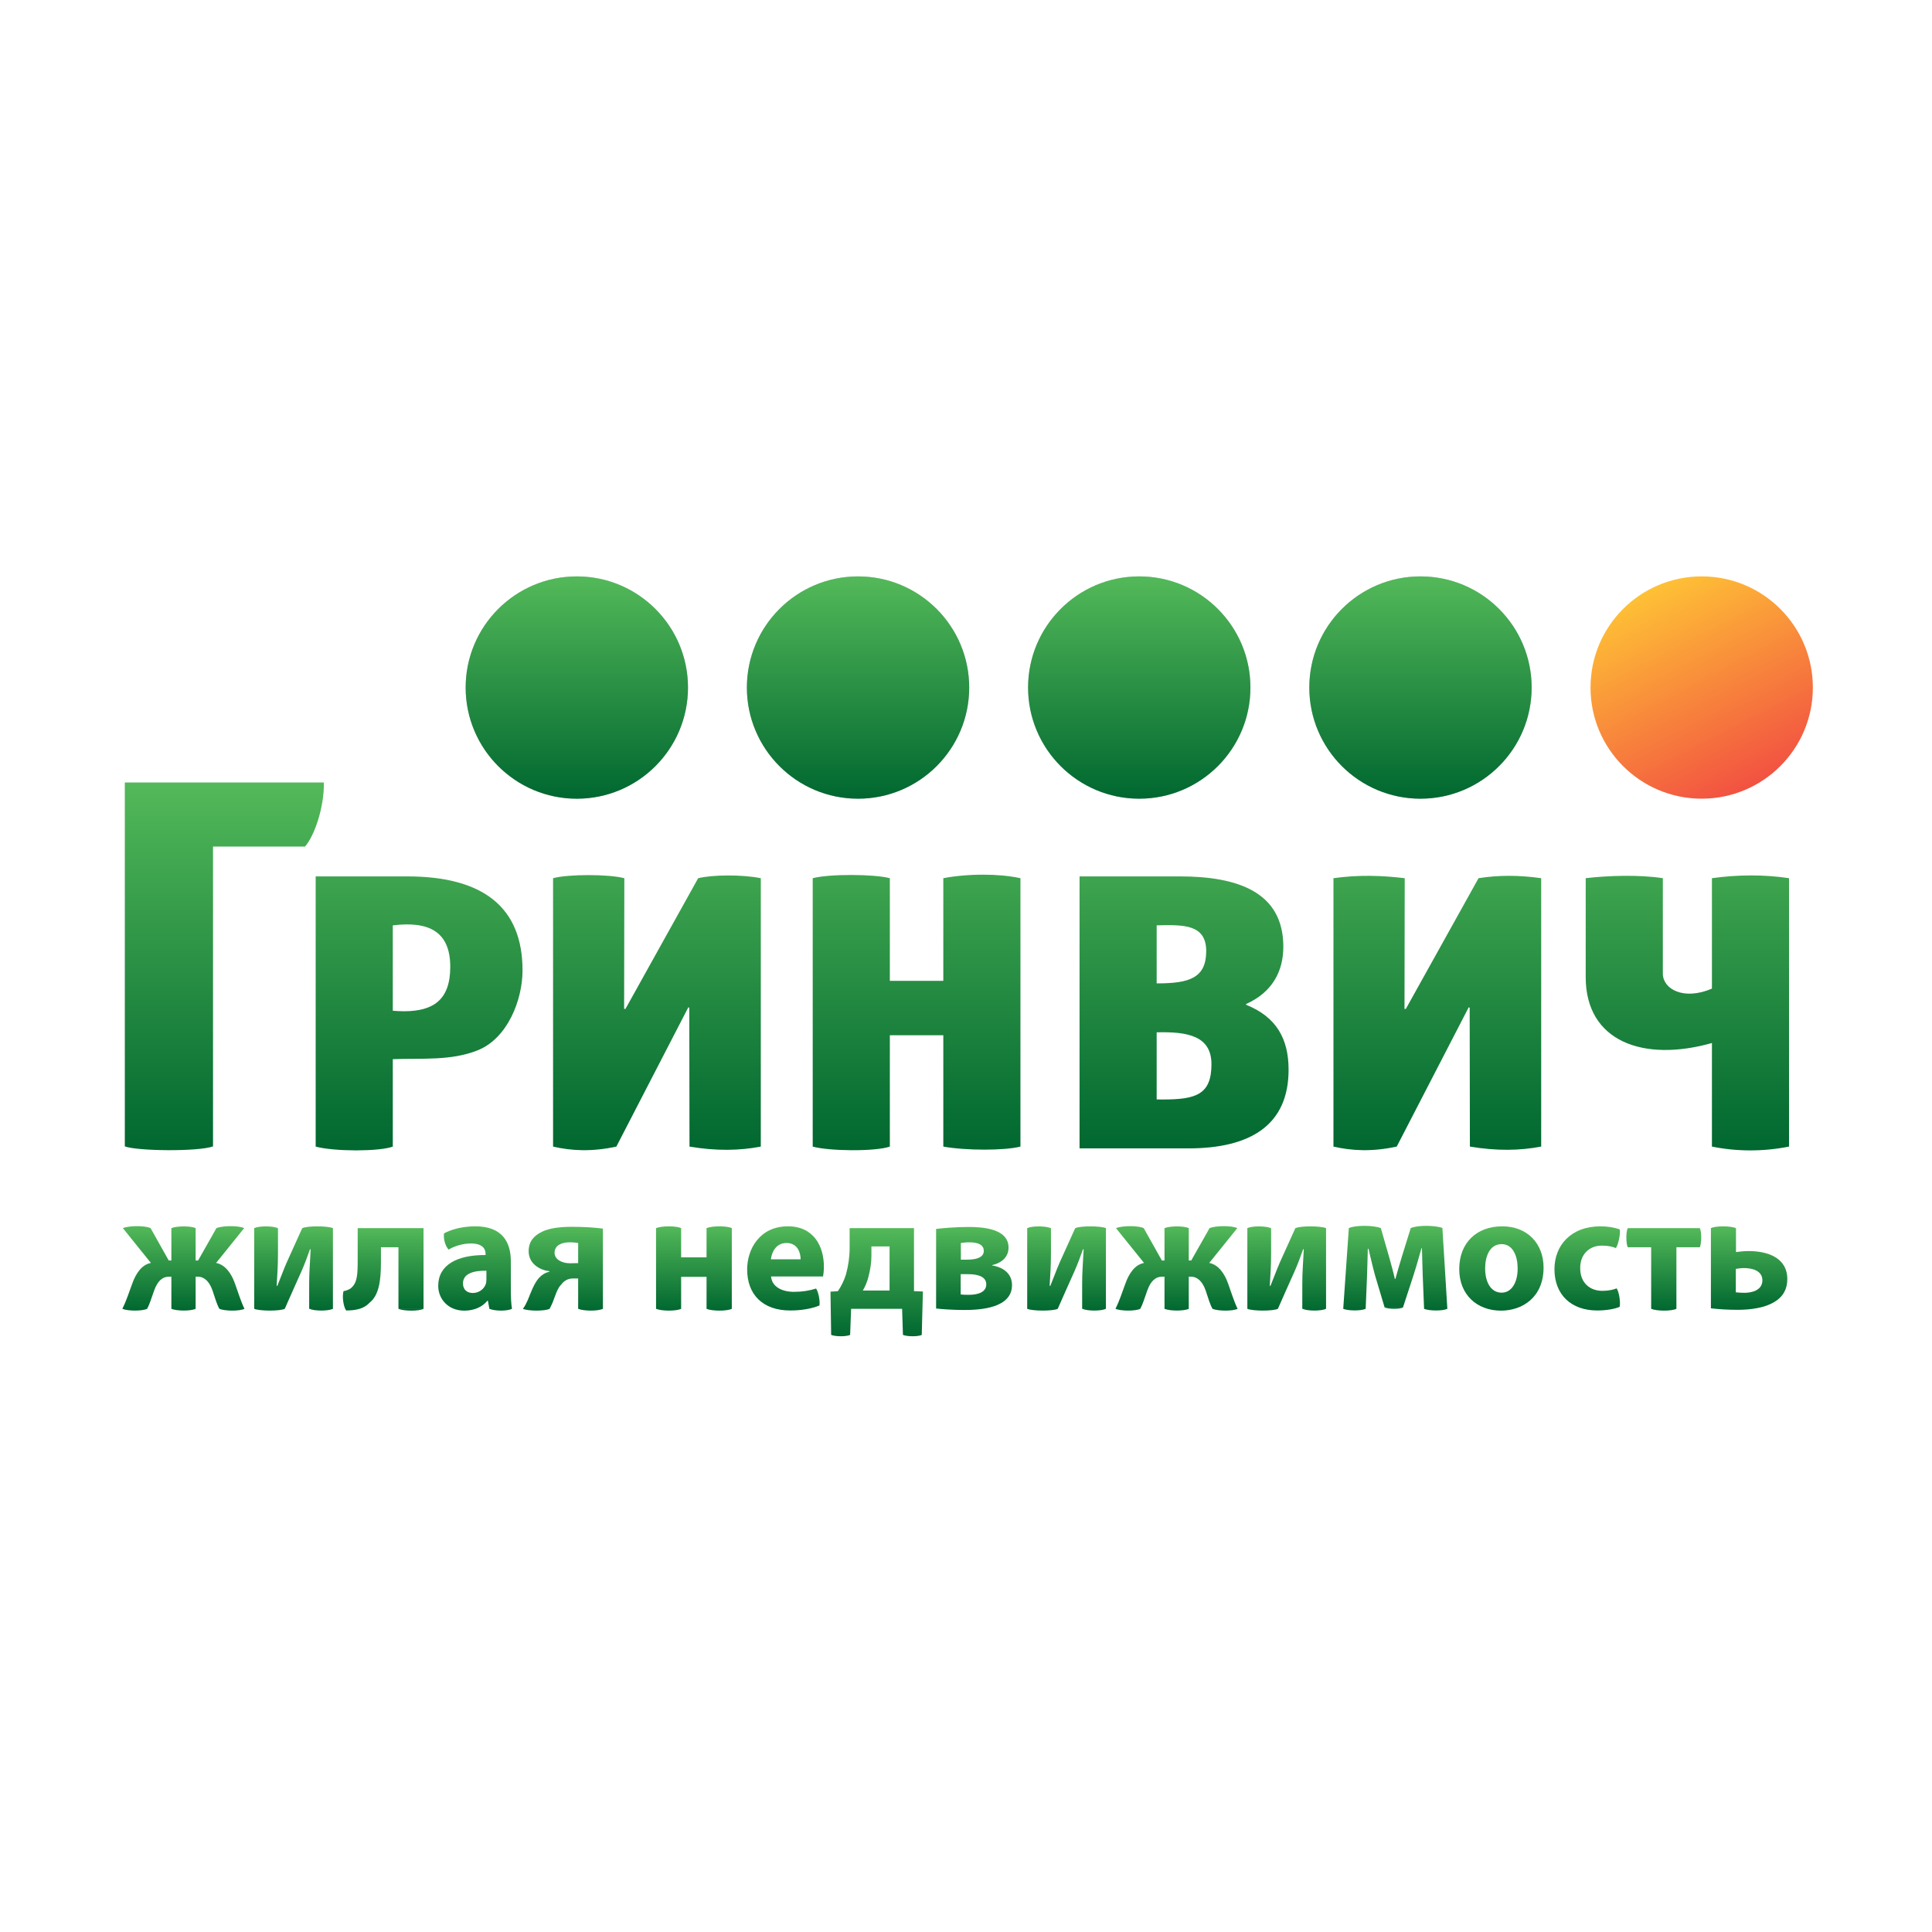 <?xml version="1.0" encoding="UTF-8"?> <svg xmlns="http://www.w3.org/2000/svg" width="600" height="600" viewBox="0 0 600 600" fill="none"><rect x="0" y="0" width="600" height="600" fill="#333333" stroke="none"/> <g clip-path="url(#clip0)"> <rect width="600" height="600" fill="white"></rect> <path fill-rule="evenodd" clip-rule="evenodd" d="M441.145 179.003H441.142C422.078 179.003 406.617 194.462 406.617 213.524C406.618 232.587 422.078 248.045 441.141 248.045C460.206 248.044 475.666 232.585 475.666 213.524C475.667 194.462 460.207 179.004 441.145 179.003ZM353.808 179.005H353.806C334.743 179.005 319.283 194.465 319.282 213.527C319.282 232.588 334.743 248.046 353.806 248.046C372.87 248.045 388.331 232.587 388.331 213.525C388.331 194.463 372.872 179.006 353.809 179.005H353.808ZM231.949 213.529C231.948 232.591 247.409 248.048 266.471 248.047C285.535 248.047 300.996 232.589 300.996 213.527C300.995 194.465 285.535 179.008 266.473 179.008L266.473 179.007C247.41 179.007 231.949 194.466 231.949 213.529ZM179.137 179.008C160.074 179.009 144.614 194.468 144.614 213.531C144.615 232.592 160.074 248.049 179.137 248.051C198.202 248.05 213.662 232.592 213.662 213.529C213.662 194.468 198.204 179.011 179.14 179.008H179.137Z" fill="#C5C7C9"></path> <path fill-rule="evenodd" clip-rule="evenodd" d="M441.145 179.003H441.142C422.078 179.003 406.617 194.462 406.617 213.524C406.618 232.587 422.078 248.045 441.142 248.046C460.206 248.044 475.666 232.585 475.666 213.524C475.667 194.462 460.207 179.004 441.145 179.003ZM353.808 179.005H353.806C334.743 179.005 319.283 194.465 319.282 213.527C319.282 232.588 334.743 248.046 353.806 248.046C372.87 248.046 388.331 232.587 388.331 213.525C388.331 194.463 372.872 179.006 353.809 179.005H353.808ZM231.949 213.529C231.948 232.591 247.409 248.048 266.471 248.047C285.535 248.047 300.996 232.589 300.996 213.527C300.995 194.465 285.535 179.008 266.473 179.008C247.41 179.008 231.949 194.466 231.949 213.529ZM179.137 179.008C160.074 179.009 144.614 194.468 144.614 213.531C144.615 232.592 160.074 248.049 179.137 248.051C198.202 248.05 213.662 232.592 213.662 213.529C213.662 194.469 198.203 179.011 179.14 179.008H179.137Z" fill="url(#paint0_linear)"></path> <path fill-rule="evenodd" clip-rule="evenodd" d="M528.477 179C509.412 179.001 493.952 194.459 493.952 213.524C493.951 232.584 509.412 248.041 528.477 248.04C547.54 248.041 563 232.582 563 213.52C563.001 194.459 547.54 179.002 528.481 179H528.477Z" fill="url(#paint1_linear)"></path> <path fill-rule="evenodd" clip-rule="evenodd" d="M38.766 243.009C38.766 272.866 38.765 326.162 38.765 356.022C42.631 357.491 61.591 357.686 66.157 356.021L66.157 262.914C74.303 262.914 86.564 262.914 94.705 262.914C97.531 259.787 100.711 250.913 100.578 243.008L38.766 243.009ZM292.954 272.734V304.611H276.35V272.734C271.664 271.461 257.635 271.343 252.396 272.734C252.396 300.894 252.395 327.926 252.395 356.083C257.258 357.477 271.66 357.693 276.35 356.085V321.505H292.954C292.954 333.221 292.954 344.37 292.954 356.082C299.945 357.35 311.98 357.35 316.909 356.082C316.908 327.924 316.908 300.894 316.91 272.734C313.445 271.97 309.371 271.639 305.345 271.639C300.846 271.639 296.407 272.051 292.954 272.734ZM171.761 272.737C171.761 300.899 171.76 327.928 171.76 356.086C177.412 357.387 183.707 357.756 191.415 356.086L213.79 312.787L214.062 313.013C214.084 327.56 214.106 341.542 214.132 356.085C222.497 357.5 229.763 357.335 236.272 356.085C236.273 328.116 236.273 300.707 236.274 272.736C230.564 271.565 221.217 271.637 216.82 272.736L194.235 313.336H193.825C193.85 299.614 193.873 286.458 193.895 272.736C191.473 272.09 187.102 271.769 182.76 271.768C178.392 271.768 174.054 272.092 171.761 272.737ZM531.656 272.728V307.023C522.795 310.823 516.409 307.123 516.41 302.351C516.409 292.287 516.409 282.788 516.41 272.728C509.012 271.585 499.254 271.925 492.456 272.728V303.478C492.456 323.528 510.494 329.923 531.656 323.917C531.654 334.824 531.656 345.169 531.654 356.078C539.341 357.65 547.618 357.679 555.605 356.076C555.605 327.915 555.606 300.886 555.606 272.727C551.638 272.132 547.692 271.875 543.867 271.873C539.606 271.873 535.493 272.194 531.656 272.728ZM459.176 272.73L436.59 313.329L436.18 313.33C436.205 299.609 436.228 286.451 436.251 272.732C429.151 271.881 421.854 271.637 414.117 272.732C414.115 300.892 414.116 327.922 414.116 356.08C419.769 357.382 426.063 357.751 433.77 356.08L456.145 312.781L456.418 313.008C456.439 327.553 456.462 341.535 456.488 356.08C464.852 357.494 472.117 357.329 478.628 356.078C478.628 328.109 478.628 300.702 478.63 272.729C475.291 272.258 471.949 271.997 468.611 271.997C465.465 271.997 462.319 272.228 459.176 272.73ZM366.298 272.168H366.294L335.264 272.169L335.262 356.647L369.015 356.645C388.479 356.645 400.183 349.323 400.183 332.204C400.183 322.715 396.485 315.84 386.98 312.04V311.815C395.288 308.097 398.55 301.454 398.55 294.019C398.55 277.015 384.399 272.169 366.302 272.168H366.298ZM359.213 305.395L359.215 287.374C367.457 287.178 374.599 286.982 374.599 295.371C374.598 303.686 369.393 305.395 359.482 305.397C359.392 305.397 359.305 305.395 359.213 305.395ZM359.214 341.44L359.215 320.601C368.832 320.348 376.228 321.703 376.228 330.515C376.228 339.939 371.399 341.456 361.13 341.456C360.511 341.454 359.873 341.449 359.214 341.44ZM126.48 272.173H126.479L98.034 272.175V356.087C100.865 356.848 105.645 357.239 110.285 357.257H110.957C115.564 357.24 119.929 356.851 121.987 356.087L121.987 328.929C130.971 328.591 139.905 329.507 148.248 326.225C157.721 322.503 162.245 310.416 162.275 301.493C162.341 281.668 149.929 272.173 126.481 272.173H126.48ZM121.987 313.898V287.379C133.194 286.001 139.834 289.301 139.834 300.266C139.834 310.59 134.487 314.05 125.472 314.049C124.364 314.049 123.203 313.997 121.987 313.898Z" fill="url(#paint2_linear)"></path> <path fill-rule="evenodd" clip-rule="evenodd" d="M290.716 381.662V406.365C292.304 406.569 295.995 406.826 299.48 406.826C304.605 406.826 314.29 406.21 314.29 399.087C314.29 395.704 311.831 393.603 308.089 392.988V392.885C310.601 392.373 313.214 390.682 313.214 387.453C313.214 381.509 305.066 381.047 300.812 381.047C296.917 381.047 292.612 381.405 290.716 381.662ZM298.404 386.018C299.275 385.916 299.992 385.813 301.068 385.813C304.194 385.813 305.527 386.838 305.527 388.478C305.527 390.375 303.529 391.194 300.402 391.194H298.404V386.018ZM298.352 402.008V395.704H300.607C304.246 395.704 306.296 396.73 306.296 398.881C306.296 401.342 303.631 402.111 300.966 402.111C299.787 402.111 299.172 402.111 298.352 402.008Z" fill="url(#paint3_linear)"></path> <path fill-rule="evenodd" clip-rule="evenodd" d="M453.18 394.116C453.18 402.214 458.817 407.031 466.146 407.031C472.859 407.031 479.368 402.829 479.368 393.655C479.368 386.121 474.243 380.843 466.556 380.843C458.509 380.843 453.18 386.018 453.18 394.116ZM461.226 393.911C461.226 390.221 462.609 386.378 466.351 386.378C469.887 386.378 471.322 390.17 471.322 393.911C471.322 398.421 469.374 401.445 466.351 401.445C463.02 401.445 461.226 398.216 461.226 393.911Z" fill="url(#paint4_linear)"></path> <path fill-rule="evenodd" clip-rule="evenodd" d="M67.219 381.405L75.823 381.406C74.954 380.993 73.307 380.792 71.631 380.792C69.927 380.792 68.194 381 67.219 381.405ZM38.162 381.406H46.764L46.764 381.406H46.765C45.898 380.994 44.252 380.793 42.577 380.793C40.873 380.793 39.139 381.001 38.162 381.406ZM53.232 381.405L60.761 381.406C60.001 381.045 58.56 380.869 57.093 380.869C55.602 380.869 54.086 381.051 53.232 381.405ZM67.212 381.406L61.524 391.451H60.755V381.406H53.221V391.451H52.401L46.764 381.406H38.161C38.162 381.406 38.162 381.406 38.162 381.406H38.154L46.866 392.219C44.048 392.733 42.203 395.449 41.075 398.626C40.05 401.393 39.179 404.11 38 406.467H45.688C46.405 405.186 46.969 403.34 47.892 400.727C48.916 397.908 50.351 396.473 52.606 396.473H53.221V406.467H60.755V396.473H61.37C63.42 396.473 65.009 397.959 65.983 400.727C66.802 403.238 67.417 405.238 68.135 406.467H75.925C74.797 404.161 73.978 401.393 72.953 398.575C71.876 395.5 69.929 392.733 67.11 392.219L75.823 381.406H67.212ZM53.226 406.468C54.919 407.171 59.223 407.196 60.755 406.467L53.226 406.468ZM38 406.467C39.729 407.185 44.123 407.21 45.688 406.467H38ZM68.137 406.468C69.89 407.196 74.343 407.221 75.927 406.468H68.137Z" fill="url(#paint5_linear)"></path> <path fill-rule="evenodd" clip-rule="evenodd" d="M219.406 381.406H219.426H227.267C226.475 381.029 224.971 380.846 223.44 380.846C221.883 380.846 220.298 381.036 219.406 381.406ZM203.743 381.406V406.467H211.534V396.525H219.426V406.467H227.267V381.406H219.426V390.478H211.534V381.406H203.743ZM203.743 381.406H211.534C210.748 381.033 209.258 380.851 207.741 380.851C206.198 380.851 204.627 381.039 203.743 381.406ZM219.406 406.467C221.174 407.202 225.667 407.227 227.267 406.467H219.406ZM203.743 406.467C205.495 407.195 209.949 407.221 211.534 406.467H203.743Z" fill="url(#paint6_linear)"></path> <path fill-rule="evenodd" clip-rule="evenodd" d="M232.034 394.219C232.034 402.06 236.902 406.98 245.41 406.98C248.793 406.98 251.919 406.467 254.482 405.442L253.449 400.172C253.453 400.176 253.457 400.182 253.461 400.187L253.456 400.163C251.355 400.83 249.203 401.189 246.538 401.189C242.899 401.189 239.721 399.651 239.465 396.422H255.609C255.711 395.859 255.865 394.68 255.865 393.347C255.865 387.147 252.79 380.843 244.693 380.843C235.98 380.843 232.034 387.864 232.034 394.219ZM244.231 386.018C247.819 386.018 248.639 389.196 248.639 391.092H239.414C239.619 388.991 240.951 386.018 244.231 386.018ZM254.482 405.442C254.728 404.163 254.185 401.169 253.461 400.187L254.482 405.442Z" fill="url(#paint7_linear)"></path> <path fill-rule="evenodd" clip-rule="evenodd" d="M283.848 381.405H263.861V387.556C263.861 390.323 263.451 393.142 262.733 395.755C262.17 397.601 261.299 399.394 260.222 400.983L257.916 401.136L258.121 414.564H264.015L264.322 406.467H280.158L280.415 414.564H286.257L286.616 401.085L283.848 400.983V381.405ZM269.704 396.524C270.267 394.371 270.626 392.117 270.626 390.016V387.094H276.263V400.778H267.961C268.729 399.496 269.344 397.959 269.704 396.524ZM280.417 414.564C281.741 415.114 285.106 415.134 286.303 414.564H280.417ZM258.128 414.564C259.452 415.114 262.817 415.134 264.015 414.564H258.128Z" fill="url(#paint8_linear)"></path> <path fill-rule="evenodd" clip-rule="evenodd" d="M438.109 381.405H438.112H447.952H448.065C446.935 380.937 444.928 380.696 442.956 380.695C441.017 380.695 439.113 380.928 438.109 381.405ZM418.879 381.405H418.893H428.835C427.706 380.937 425.698 380.696 423.726 380.695C421.788 380.695 419.883 380.928 418.879 381.405ZM438.112 381.405L435.344 390.323C434.627 392.732 433.807 395.448 433.345 397.191H433.192C432.68 394.936 431.962 392.373 431.552 390.887L428.835 381.405H418.893L417.151 406.467C418.718 407.118 422.702 407.141 424.121 406.467H417.151H424.121L424.531 396.576C424.633 394.475 424.685 390.938 424.787 387.812H424.992C425.555 390.169 426.376 393.706 427.041 396.115L430.014 406.057H430.063C430.052 406.053 430.042 406.049 430.031 406.044L435.703 406.057L439.034 395.858C440.315 391.809 440.469 390.99 441.443 387.658H441.597C441.647 390.63 441.801 394.27 441.853 396.422L442.263 406.467H449.489H449.489L447.952 381.405H438.112ZM430.063 406.057C431.361 406.577 434.559 406.598 435.703 406.057H430.063ZM442.261 406.467C443.887 407.141 448.017 407.166 449.489 406.467H442.263H442.261Z" fill="url(#paint9_linear)"></path> <path fill-rule="evenodd" clip-rule="evenodd" d="M482.751 394.167C482.751 402.06 487.927 406.98 496.025 406.98C498.997 406.98 501.611 406.467 502.994 405.852L502.072 400.112C500.893 400.574 499.459 400.881 497.613 400.881C493.821 400.881 490.746 398.472 490.746 393.86C490.694 389.76 493.36 386.839 497.46 386.839C499.51 386.839 500.893 387.197 501.816 387.608L503.046 381.816C501.406 381.201 499.151 380.843 497.101 380.843C487.773 380.843 482.751 386.839 482.751 394.167ZM501.816 387.608C502.559 386.602 503.278 383.302 503.046 381.816L501.816 387.608ZM502.995 405.852H502.994H502.995C503.323 404.476 502.815 401.192 502.072 400.112L502.995 405.852Z" fill="url(#paint10_linear)"></path> <path fill-rule="evenodd" clip-rule="evenodd" d="M505.506 381.405V387.351H512.783V406.467H520.624V387.351H527.902V381.405H505.506ZM527.902 387.351C528.457 386.014 528.477 382.615 527.902 381.405V387.351ZM505.505 387.351V381.405C504.93 382.615 504.95 386.014 505.505 387.351ZM512.783 406.467C514.547 407.199 519.029 407.225 520.624 406.467H512.783Z" fill="url(#paint11_linear)"></path> <path fill-rule="evenodd" clip-rule="evenodd" d="M531.336 381.405H539.127C538.243 381.038 536.672 380.851 535.128 380.851C533.613 380.851 532.123 381.032 531.336 381.405ZM531.336 381.405V406.313C533.95 406.621 536.872 406.774 539.69 406.774C543.534 406.774 548.402 406.21 551.632 403.955C553.681 402.572 555.065 400.419 555.065 397.241C555.065 390.579 548.916 388.529 543.073 388.529C541.689 388.529 540.203 388.683 539.127 388.837V381.405H531.336ZM539.075 401.342V394.064C539.844 393.962 540.561 393.808 541.587 393.808C543.995 393.808 547.326 394.525 547.326 397.601C547.326 400.624 544.252 401.495 541.689 401.495C540.511 401.495 539.793 401.393 539.075 401.342Z" fill="url(#paint12_linear)"></path> <path fill-rule="evenodd" clip-rule="evenodd" d="M78.949 381.405V406.467H88.431C90.173 402.572 92.069 398.216 93.658 394.731C94.683 392.373 95.299 390.733 96.272 387.966H96.477C96.221 393.296 96.016 394.936 96.016 398.83V406.467H103.395V381.405H93.914H93.863L88.995 392.168C87.969 394.525 87.303 396.473 86.125 399.343L85.919 399.292C86.125 395.909 86.329 393.091 86.329 389.093V381.405H78.949ZM93.914 381.405H103.395C102.524 381.043 100.517 380.857 98.542 380.857C96.601 380.857 94.69 381.037 93.914 381.405ZM78.949 381.405L86.297 381.399C85.447 381.046 83.983 380.866 82.543 380.866C81.116 380.866 79.712 381.043 78.949 381.405ZM96.049 406.473C97.741 407.176 101.864 407.195 103.395 406.467L96.049 406.473ZM78.949 406.467C80.679 407.184 86.867 407.21 88.431 406.467H78.949Z" fill="url(#paint13_linear)"></path> <path fill-rule="evenodd" clip-rule="evenodd" d="M131.532 406.467V381.405H111.083V391.553C111.083 395.807 110.878 398.164 109.443 399.599C108.879 400.317 107.803 400.778 106.676 400.983L107.495 406.979C110.98 406.979 113.184 406.262 114.773 404.571C117.591 402.316 118.309 398.062 118.309 391.963V387.351H123.742V406.467H131.532ZM107.495 406.979L106.676 400.983C106.194 402.818 106.676 405.789 107.495 406.979ZM123.741 406.476C125.493 407.203 129.946 407.229 131.532 406.476H123.741Z" fill="url(#paint14_linear)"></path> <path fill-rule="evenodd" clip-rule="evenodd" d="M137.887 383.046L139.321 388.069C140.962 387.044 143.678 386.172 146.24 386.172C150.084 386.172 150.801 388.069 150.801 389.401V389.76C141.935 389.709 136.093 392.835 136.093 399.344C136.093 403.34 139.117 407.031 144.19 407.031C147.163 407.031 149.725 405.955 151.365 403.956H151.519L151.98 406.467H159.002C158.745 405.084 158.643 402.777 158.643 400.369V391.656C158.643 385.763 155.978 380.843 147.624 380.843C143.063 380.843 139.629 382.072 137.887 383.046ZM143.781 398.575C143.781 395.551 146.958 394.577 151.058 394.628V397.345C151.058 397.806 151.007 398.267 150.904 398.677C150.392 400.266 148.803 401.547 146.855 401.547C145.113 401.547 143.781 400.574 143.781 398.575ZM139.321 388.069L137.887 383.046C137.674 384.931 138.339 387.009 139.321 388.069ZM151.992 406.467C153.744 407.194 157.417 407.221 159.002 406.467H151.992Z" fill="url(#paint15_linear)"></path> <path fill-rule="evenodd" clip-rule="evenodd" d="M187.241 406.466V381.559C185.037 381.252 181.552 380.995 177.657 380.995C174.224 380.995 170.739 381.354 168.432 382.481C165.921 383.66 164.179 385.454 164.179 388.58C164.179 392.578 167.817 394.474 170.636 394.782V394.935C169.303 395.243 168.278 395.909 167.459 396.78C165.869 398.471 164.743 401.7 163.922 403.699C163.46 404.724 163 405.698 162.385 406.466H170.687C171.097 405.647 171.354 405.133 171.661 404.416C172.43 402.469 173.045 400.111 174.378 398.83C175.146 397.805 176.325 397.036 177.965 397.036H179.553V406.466H187.241ZM172.225 389.041C172.225 386.786 174.378 385.812 176.888 385.812C178.119 385.812 178.887 385.916 179.553 386.017V392.27C178.887 392.27 178.22 392.321 176.991 392.321C174.685 392.321 172.225 391.245 172.225 389.041ZM179.556 406.466C181.308 407.194 185.656 407.22 187.241 406.466H179.556ZM162.385 406.466C164.137 407.194 169.102 407.22 170.687 406.466H162.385Z" fill="url(#paint16_linear)"></path> <path fill-rule="evenodd" clip-rule="evenodd" d="M375.646 381.405L384.249 381.406C383.381 380.993 381.734 380.792 380.059 380.792C378.354 380.792 376.622 381 375.646 381.405ZM346.589 381.406H355.191C354.323 380.994 352.678 380.793 351.004 380.793C349.3 380.793 347.566 381.001 346.589 381.406ZM361.659 381.405L369.188 381.406C368.428 381.045 366.987 380.869 365.52 380.869C364.029 380.869 362.513 381.051 361.659 381.405ZM375.639 381.406L369.951 391.451H369.182V381.406H361.648V391.451H360.828L355.191 381.406H346.588C346.589 381.406 346.589 381.406 346.589 381.406H346.581L355.293 392.219C352.475 392.733 350.63 395.449 349.502 398.626C348.477 401.393 347.606 404.11 346.427 406.467H354.115C354.833 405.186 355.396 403.34 356.319 400.727C357.343 397.908 358.778 396.473 361.034 396.473H361.648V406.467H369.182V396.473H369.797C371.847 396.473 373.436 397.959 374.41 400.727C375.229 403.238 375.844 405.238 376.562 406.467H384.352C383.224 404.161 382.405 401.393 381.38 398.575C380.303 395.5 378.356 392.733 375.537 392.219L384.249 381.406H375.639ZM355.191 381.406V381.406V381.406ZM355.191 381.406H355.192C355.192 381.406 355.192 381.406 355.191 381.406ZM361.653 406.468C363.346 407.171 367.65 407.196 369.182 406.467L361.653 406.468ZM346.427 406.467C348.156 407.185 352.551 407.21 354.115 406.467H346.427ZM376.565 406.468C378.316 407.196 382.769 407.221 384.355 406.468H376.565Z" fill="url(#paint17_linear)"></path> <path fill-rule="evenodd" clip-rule="evenodd" d="M319.006 381.405V406.467H328.488C330.23 402.572 332.126 398.216 333.715 394.731C334.74 392.373 335.355 390.733 336.329 387.966H336.533C336.277 393.296 336.072 394.936 336.072 398.83V406.467H343.452V381.405H333.971H333.92L329.051 392.168C328.026 394.525 327.359 396.473 326.181 399.343L325.976 399.292C326.181 395.909 326.386 393.091 326.386 389.093V381.405H319.006ZM333.971 381.405H343.452C342.58 381.043 340.574 380.857 338.598 380.857C336.657 380.857 334.746 381.037 333.971 381.405ZM319.006 381.405L326.353 381.399C325.503 381.046 324.04 380.866 322.6 380.866C321.173 380.866 319.769 381.043 319.006 381.405ZM336.105 406.473C337.798 407.176 341.92 407.195 343.452 406.467L336.105 406.473ZM319.006 406.467C320.735 407.184 326.923 407.21 328.488 406.467H319.006Z" fill="url(#paint18_linear)"></path> <path fill-rule="evenodd" clip-rule="evenodd" d="M387.374 381.405V406.467H396.855C398.598 402.572 400.494 398.216 402.083 394.731C403.108 392.373 403.723 390.733 404.696 387.966H404.901C404.645 393.296 404.44 394.936 404.44 398.83V406.467H411.82V381.405H402.339H402.288L397.419 392.168C396.394 394.525 395.728 396.473 394.549 399.343L394.344 399.292C394.549 395.909 394.754 393.091 394.754 389.093V381.405H387.374ZM402.339 381.405H411.82C410.948 381.043 408.941 380.857 406.966 380.857C405.025 380.857 403.114 381.037 402.339 381.405ZM387.374 381.405L394.721 381.399C393.871 381.046 392.408 380.866 390.968 380.866C389.541 380.866 388.137 381.043 387.374 381.405ZM404.473 406.473C406.166 407.176 410.288 407.195 411.82 406.467L404.473 406.473ZM387.374 406.467C389.103 407.184 395.291 407.21 396.855 406.467H387.374Z" fill="url(#paint19_linear)"></path> </g> <defs> <linearGradient id="paint0_linear" x1="310.14" y1="179.003" x2="310.14" y2="248.051" gradientUnits="userSpaceOnUse"> <stop stop-color="#53B959"></stop> <stop offset="1" stop-color="#006730"></stop> </linearGradient> <linearGradient id="paint1_linear" x1="512" y1="179.451" x2="547.5" y2="248.451" gradientUnits="userSpaceOnUse"> <stop stop-color="#FFC635"></stop> <stop offset="1" stop-color="#F14942"></stop> </linearGradient> <linearGradient id="paint2_linear" x1="297.185" y1="243.008" x2="297.185" y2="357.268" gradientUnits="userSpaceOnUse"> <stop stop-color="#53B959"></stop> <stop offset="1" stop-color="#006730"></stop> </linearGradient> <linearGradient id="paint3_linear" x1="302.503" y1="381.047" x2="302.503" y2="406.826" gradientUnits="userSpaceOnUse"> <stop stop-color="#53B959"></stop> <stop offset="1" stop-color="#006730"></stop> </linearGradient> <linearGradient id="paint4_linear" x1="466.274" y1="380.843" x2="466.274" y2="407.031" gradientUnits="userSpaceOnUse"> <stop stop-color="#53B959"></stop> <stop offset="1" stop-color="#006730"></stop> </linearGradient> <linearGradient id="paint5_linear" x1="56.964" y1="380.792" x2="56.964" y2="407.023" gradientUnits="userSpaceOnUse"> <stop stop-color="#53B959"></stop> <stop offset="1" stop-color="#006730"></stop> </linearGradient> <linearGradient id="paint6_linear" x1="215.505" y1="380.846" x2="215.505" y2="407.028" gradientUnits="userSpaceOnUse"> <stop stop-color="#53B959"></stop> <stop offset="1" stop-color="#006730"></stop> </linearGradient> <linearGradient id="paint7_linear" x1="243.95" y1="380.843" x2="243.95" y2="406.98" gradientUnits="userSpaceOnUse"> <stop stop-color="#53B959"></stop> <stop offset="1" stop-color="#006730"></stop> </linearGradient> <linearGradient id="paint8_linear" x1="272.266" y1="381.405" x2="272.266" y2="414.984" gradientUnits="userSpaceOnUse"> <stop stop-color="#53B959"></stop> <stop offset="1" stop-color="#006730"></stop> </linearGradient> <linearGradient id="paint9_linear" x1="433.32" y1="380.695" x2="433.32" y2="406.982" gradientUnits="userSpaceOnUse"> <stop stop-color="#53B959"></stop> <stop offset="1" stop-color="#006730"></stop> </linearGradient> <linearGradient id="paint10_linear" x1="492.924" y1="380.843" x2="492.924" y2="406.98" gradientUnits="userSpaceOnUse"> <stop stop-color="#53B959"></stop> <stop offset="1" stop-color="#006730"></stop> </linearGradient> <linearGradient id="paint11_linear" x1="516.704" y1="381.405" x2="516.704" y2="407.026" gradientUnits="userSpaceOnUse"> <stop stop-color="#53B959"></stop> <stop offset="1" stop-color="#006730"></stop> </linearGradient> <linearGradient id="paint12_linear" x1="543.201" y1="380.851" x2="543.201" y2="406.774" gradientUnits="userSpaceOnUse"> <stop stop-color="#53B959"></stop> <stop offset="1" stop-color="#006730"></stop> </linearGradient> <linearGradient id="paint13_linear" x1="91.172" y1="380.857" x2="91.172" y2="407.014" gradientUnits="userSpaceOnUse"> <stop stop-color="#53B959"></stop> <stop offset="1" stop-color="#006730"></stop> </linearGradient> <linearGradient id="paint14_linear" x1="119.008" y1="381.405" x2="119.008" y2="407.031" gradientUnits="userSpaceOnUse"> <stop stop-color="#53B959"></stop> <stop offset="1" stop-color="#006730"></stop> </linearGradient> <linearGradient id="paint15_linear" x1="147.547" y1="380.843" x2="147.547" y2="407.031" gradientUnits="userSpaceOnUse"> <stop stop-color="#53B959"></stop> <stop offset="1" stop-color="#006730"></stop> </linearGradient> <linearGradient id="paint16_linear" x1="174.813" y1="380.995" x2="174.813" y2="407.022" gradientUnits="userSpaceOnUse"> <stop stop-color="#53B959"></stop> <stop offset="1" stop-color="#006730"></stop> </linearGradient> <linearGradient id="paint17_linear" x1="365.391" y1="380.792" x2="365.391" y2="407.023" gradientUnits="userSpaceOnUse"> <stop stop-color="#53B959"></stop> <stop offset="1" stop-color="#006730"></stop> </linearGradient> <linearGradient id="paint18_linear" x1="331.229" y1="380.857" x2="331.229" y2="407.014" gradientUnits="userSpaceOnUse"> <stop stop-color="#53B959"></stop> <stop offset="1" stop-color="#006730"></stop> </linearGradient> <linearGradient id="paint19_linear" x1="399.597" y1="380.857" x2="399.597" y2="407.014" gradientUnits="userSpaceOnUse"> <stop stop-color="#53B959"></stop> <stop offset="1" stop-color="#006730"></stop> </linearGradient> <clipPath id="clip0"> <rect width="600" height="600" fill="white"></rect> </clipPath> </defs> </svg> 